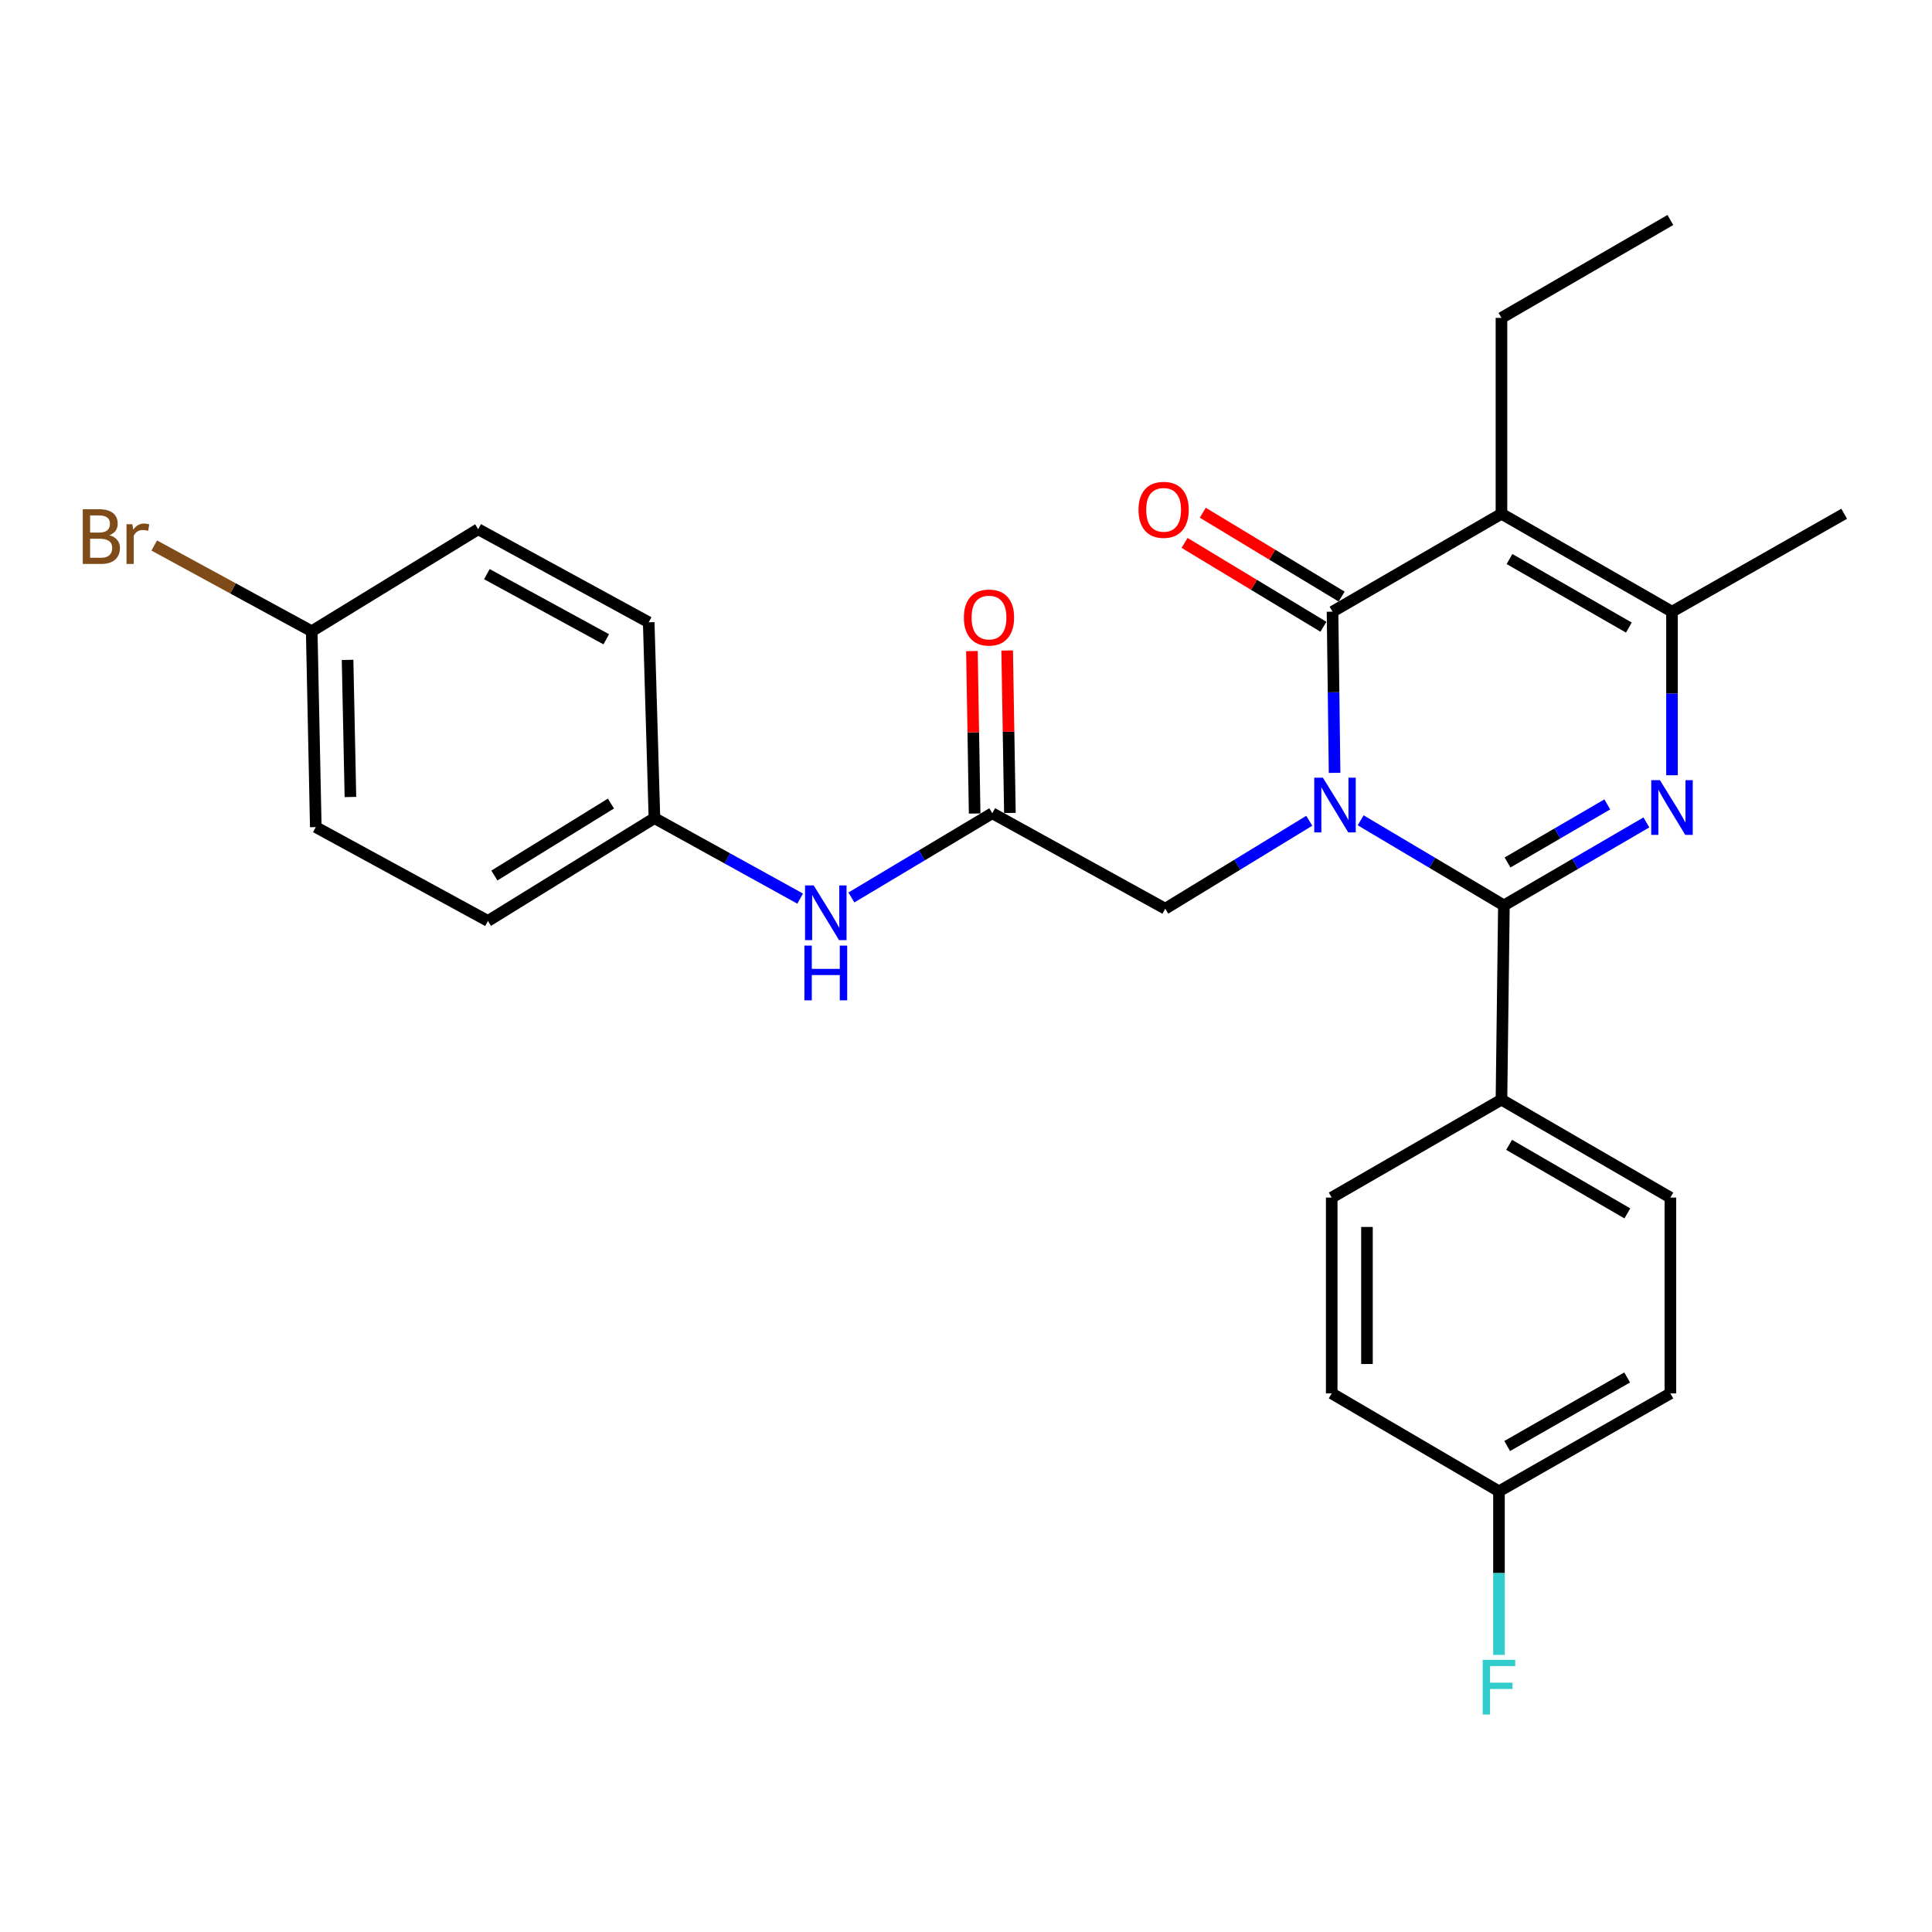 <?xml version='1.0' encoding='iso-8859-1'?>
<svg version='1.1' baseProfile='full'
              xmlns='http://www.w3.org/2000/svg'
                      xmlns:rdkit='http://www.rdkit.org/xml'
                      xmlns:xlink='http://www.w3.org/1999/xlink'
                  xml:space='preserve'
width='1000px' height='1000px' viewBox='0 0 1000 1000'>
<!-- END OF HEADER -->
<rect style='opacity:1.0;fill:#FFFFFF;stroke:none' width='1000' height='1000' x='0' y='0'> </rect>
<path class='bond-0' d='M 704.275,424.584 L 741.348,446.607' style='fill:none;fill-rule:evenodd;stroke:#0000FF;stroke-width:6px;stroke-linecap:butt;stroke-linejoin:miter;stroke-opacity:1' />
<path class='bond-0' d='M 741.348,446.607 L 778.421,468.63' style='fill:none;fill-rule:evenodd;stroke:#000000;stroke-width:6px;stroke-linecap:butt;stroke-linejoin:miter;stroke-opacity:1' />
<path class='bond-1' d='M 690.78,400.031 L 690.248,358.317' style='fill:none;fill-rule:evenodd;stroke:#0000FF;stroke-width:6px;stroke-linecap:butt;stroke-linejoin:miter;stroke-opacity:1' />
<path class='bond-1' d='M 690.248,358.317 L 689.715,316.603' style='fill:none;fill-rule:evenodd;stroke:#000000;stroke-width:6px;stroke-linecap:butt;stroke-linejoin:miter;stroke-opacity:1' />
<path class='bond-5' d='M 677.679,424.823 L 640.404,447.583' style='fill:none;fill-rule:evenodd;stroke:#0000FF;stroke-width:6px;stroke-linecap:butt;stroke-linejoin:miter;stroke-opacity:1' />
<path class='bond-5' d='M 640.404,447.583 L 603.128,470.343' style='fill:none;fill-rule:evenodd;stroke:#000000;stroke-width:6px;stroke-linecap:butt;stroke-linejoin:miter;stroke-opacity:1' />
<path class='bond-2' d='M 778.421,468.63 L 815.294,447.156' style='fill:none;fill-rule:evenodd;stroke:#000000;stroke-width:6px;stroke-linecap:butt;stroke-linejoin:miter;stroke-opacity:1' />
<path class='bond-2' d='M 815.294,447.156 L 852.167,425.682' style='fill:none;fill-rule:evenodd;stroke:#0000FF;stroke-width:6px;stroke-linecap:butt;stroke-linejoin:miter;stroke-opacity:1' />
<path class='bond-2' d='M 780.3,446.419 L 806.111,431.387' style='fill:none;fill-rule:evenodd;stroke:#000000;stroke-width:6px;stroke-linecap:butt;stroke-linejoin:miter;stroke-opacity:1' />
<path class='bond-2' d='M 806.111,431.387 L 831.922,416.355' style='fill:none;fill-rule:evenodd;stroke:#0000FF;stroke-width:6px;stroke-linecap:butt;stroke-linejoin:miter;stroke-opacity:1' />
<path class='bond-7' d='M 778.421,468.63 L 777.154,569.177' style='fill:none;fill-rule:evenodd;stroke:#000000;stroke-width:6px;stroke-linecap:butt;stroke-linejoin:miter;stroke-opacity:1' />
<path class='bond-3' d='M 689.715,316.603 L 777.154,265.924' style='fill:none;fill-rule:evenodd;stroke:#000000;stroke-width:6px;stroke-linecap:butt;stroke-linejoin:miter;stroke-opacity:1' />
<path class='bond-8' d='M 694.432,308.793 L 658.494,287.09' style='fill:none;fill-rule:evenodd;stroke:#000000;stroke-width:6px;stroke-linecap:butt;stroke-linejoin:miter;stroke-opacity:1' />
<path class='bond-8' d='M 658.494,287.09 L 622.557,265.388' style='fill:none;fill-rule:evenodd;stroke:#FF0000;stroke-width:6px;stroke-linecap:butt;stroke-linejoin:miter;stroke-opacity:1' />
<path class='bond-8' d='M 684.999,324.413 L 649.061,302.711' style='fill:none;fill-rule:evenodd;stroke:#000000;stroke-width:6px;stroke-linecap:butt;stroke-linejoin:miter;stroke-opacity:1' />
<path class='bond-8' d='M 649.061,302.711 L 613.123,281.008' style='fill:none;fill-rule:evenodd;stroke:#FF0000;stroke-width:6px;stroke-linecap:butt;stroke-linejoin:miter;stroke-opacity:1' />
<path class='bond-27' d='M 865.424,401.267 L 865.424,358.935' style='fill:none;fill-rule:evenodd;stroke:#0000FF;stroke-width:6px;stroke-linecap:butt;stroke-linejoin:miter;stroke-opacity:1' />
<path class='bond-27' d='M 865.424,358.935 L 865.424,316.603' style='fill:none;fill-rule:evenodd;stroke:#000000;stroke-width:6px;stroke-linecap:butt;stroke-linejoin:miter;stroke-opacity:1' />
<path class='bond-4' d='M 777.154,265.924 L 865.424,316.603' style='fill:none;fill-rule:evenodd;stroke:#000000;stroke-width:6px;stroke-linecap:butt;stroke-linejoin:miter;stroke-opacity:1' />
<path class='bond-4' d='M 781.309,289.351 L 843.098,324.826' style='fill:none;fill-rule:evenodd;stroke:#000000;stroke-width:6px;stroke-linecap:butt;stroke-linejoin:miter;stroke-opacity:1' />
<path class='bond-13' d='M 777.154,265.924 L 777.154,164.536' style='fill:none;fill-rule:evenodd;stroke:#000000;stroke-width:6px;stroke-linecap:butt;stroke-linejoin:miter;stroke-opacity:1' />
<path class='bond-19' d='M 865.424,316.603 L 954.545,265.924' style='fill:none;fill-rule:evenodd;stroke:#000000;stroke-width:6px;stroke-linecap:butt;stroke-linejoin:miter;stroke-opacity:1' />
<path class='bond-6' d='M 603.128,470.343 L 513.601,420.931' style='fill:none;fill-rule:evenodd;stroke:#000000;stroke-width:6px;stroke-linecap:butt;stroke-linejoin:miter;stroke-opacity:1' />
<path class='bond-9' d='M 513.601,420.931 L 477.14,442.731' style='fill:none;fill-rule:evenodd;stroke:#000000;stroke-width:6px;stroke-linecap:butt;stroke-linejoin:miter;stroke-opacity:1' />
<path class='bond-9' d='M 477.14,442.731 L 440.68,464.53' style='fill:none;fill-rule:evenodd;stroke:#0000FF;stroke-width:6px;stroke-linecap:butt;stroke-linejoin:miter;stroke-opacity:1' />
<path class='bond-10' d='M 522.724,420.778 L 522.018,378.736' style='fill:none;fill-rule:evenodd;stroke:#000000;stroke-width:6px;stroke-linecap:butt;stroke-linejoin:miter;stroke-opacity:1' />
<path class='bond-10' d='M 522.018,378.736 L 521.311,336.695' style='fill:none;fill-rule:evenodd;stroke:#FF0000;stroke-width:6px;stroke-linecap:butt;stroke-linejoin:miter;stroke-opacity:1' />
<path class='bond-10' d='M 504.478,421.085 L 503.772,379.043' style='fill:none;fill-rule:evenodd;stroke:#000000;stroke-width:6px;stroke-linecap:butt;stroke-linejoin:miter;stroke-opacity:1' />
<path class='bond-10' d='M 503.772,379.043 L 503.066,337.001' style='fill:none;fill-rule:evenodd;stroke:#FF0000;stroke-width:6px;stroke-linecap:butt;stroke-linejoin:miter;stroke-opacity:1' />
<path class='bond-11' d='M 777.154,569.177 L 864.582,619.866' style='fill:none;fill-rule:evenodd;stroke:#000000;stroke-width:6px;stroke-linecap:butt;stroke-linejoin:miter;stroke-opacity:1' />
<path class='bond-11' d='M 781.115,592.567 L 842.315,628.049' style='fill:none;fill-rule:evenodd;stroke:#000000;stroke-width:6px;stroke-linecap:butt;stroke-linejoin:miter;stroke-opacity:1' />
<path class='bond-12' d='M 777.154,569.177 L 689.289,619.866' style='fill:none;fill-rule:evenodd;stroke:#000000;stroke-width:6px;stroke-linecap:butt;stroke-linejoin:miter;stroke-opacity:1' />
<path class='bond-14' d='M 414.156,465.119 L 376.445,444.288' style='fill:none;fill-rule:evenodd;stroke:#0000FF;stroke-width:6px;stroke-linecap:butt;stroke-linejoin:miter;stroke-opacity:1' />
<path class='bond-14' d='M 376.445,444.288 L 338.734,423.456' style='fill:none;fill-rule:evenodd;stroke:#000000;stroke-width:6px;stroke-linecap:butt;stroke-linejoin:miter;stroke-opacity:1' />
<path class='bond-17' d='M 864.582,619.866 L 864.582,721.213' style='fill:none;fill-rule:evenodd;stroke:#000000;stroke-width:6px;stroke-linecap:butt;stroke-linejoin:miter;stroke-opacity:1' />
<path class='bond-18' d='M 689.289,619.866 L 689.289,721.213' style='fill:none;fill-rule:evenodd;stroke:#000000;stroke-width:6px;stroke-linecap:butt;stroke-linejoin:miter;stroke-opacity:1' />
<path class='bond-18' d='M 707.538,635.068 L 707.538,706.011' style='fill:none;fill-rule:evenodd;stroke:#000000;stroke-width:6px;stroke-linecap:butt;stroke-linejoin:miter;stroke-opacity:1' />
<path class='bond-26' d='M 777.154,164.536 L 864.582,113.867' style='fill:none;fill-rule:evenodd;stroke:#000000;stroke-width:6px;stroke-linecap:butt;stroke-linejoin:miter;stroke-opacity:1' />
<path class='bond-22' d='M 338.734,423.456 L 335.774,322.098' style='fill:none;fill-rule:evenodd;stroke:#000000;stroke-width:6px;stroke-linecap:butt;stroke-linejoin:miter;stroke-opacity:1' />
<path class='bond-23' d='M 338.734,423.456 L 252.563,476.679' style='fill:none;fill-rule:evenodd;stroke:#000000;stroke-width:6px;stroke-linecap:butt;stroke-linejoin:miter;stroke-opacity:1' />
<path class='bond-23' d='M 316.219,415.914 L 255.899,453.17' style='fill:none;fill-rule:evenodd;stroke:#000000;stroke-width:6px;stroke-linecap:butt;stroke-linejoin:miter;stroke-opacity:1' />
<path class='bond-15' d='M 775.866,771.902 L 689.289,721.213' style='fill:none;fill-rule:evenodd;stroke:#000000;stroke-width:6px;stroke-linecap:butt;stroke-linejoin:miter;stroke-opacity:1' />
<path class='bond-21' d='M 775.866,771.902 L 775.866,814.239' style='fill:none;fill-rule:evenodd;stroke:#000000;stroke-width:6px;stroke-linecap:butt;stroke-linejoin:miter;stroke-opacity:1' />
<path class='bond-21' d='M 775.866,814.239 L 775.866,856.576' style='fill:none;fill-rule:evenodd;stroke:#33CCCC;stroke-width:6px;stroke-linecap:butt;stroke-linejoin:miter;stroke-opacity:1' />
<path class='bond-28' d='M 775.866,771.902 L 864.582,721.213' style='fill:none;fill-rule:evenodd;stroke:#000000;stroke-width:6px;stroke-linecap:butt;stroke-linejoin:miter;stroke-opacity:1' />
<path class='bond-28' d='M 780.121,748.455 L 842.222,712.973' style='fill:none;fill-rule:evenodd;stroke:#000000;stroke-width:6px;stroke-linecap:butt;stroke-linejoin:miter;stroke-opacity:1' />
<path class='bond-16' d='M 161.342,326.731 L 163.451,428.109' style='fill:none;fill-rule:evenodd;stroke:#000000;stroke-width:6px;stroke-linecap:butt;stroke-linejoin:miter;stroke-opacity:1' />
<path class='bond-16' d='M 179.903,341.558 L 181.379,412.523' style='fill:none;fill-rule:evenodd;stroke:#000000;stroke-width:6px;stroke-linecap:butt;stroke-linejoin:miter;stroke-opacity:1' />
<path class='bond-20' d='M 161.342,326.731 L 120.591,304.541' style='fill:none;fill-rule:evenodd;stroke:#000000;stroke-width:6px;stroke-linecap:butt;stroke-linejoin:miter;stroke-opacity:1' />
<path class='bond-20' d='M 120.591,304.541 L 79.84,282.352' style='fill:none;fill-rule:evenodd;stroke:#7F4C19;stroke-width:6px;stroke-linecap:butt;stroke-linejoin:miter;stroke-opacity:1' />
<path class='bond-29' d='M 161.342,326.731 L 247.504,273.933' style='fill:none;fill-rule:evenodd;stroke:#000000;stroke-width:6px;stroke-linecap:butt;stroke-linejoin:miter;stroke-opacity:1' />
<path class='bond-25' d='M 335.774,322.098 L 247.504,273.933' style='fill:none;fill-rule:evenodd;stroke:#000000;stroke-width:6px;stroke-linecap:butt;stroke-linejoin:miter;stroke-opacity:1' />
<path class='bond-25' d='M 313.793,330.892 L 252.004,297.176' style='fill:none;fill-rule:evenodd;stroke:#000000;stroke-width:6px;stroke-linecap:butt;stroke-linejoin:miter;stroke-opacity:1' />
<path class='bond-24' d='M 252.563,476.679 L 163.451,428.109' style='fill:none;fill-rule:evenodd;stroke:#000000;stroke-width:6px;stroke-linecap:butt;stroke-linejoin:miter;stroke-opacity:1' />
<path  class='atom-0' d='M 684.733 402.534
L 694.013 417.534
Q 694.933 419.014, 696.413 421.694
Q 697.893 424.374, 697.973 424.534
L 697.973 402.534
L 701.733 402.534
L 701.733 430.854
L 697.853 430.854
L 687.893 414.454
Q 686.733 412.534, 685.493 410.334
Q 684.293 408.134, 683.933 407.454
L 683.933 430.854
L 680.253 430.854
L 680.253 402.534
L 684.733 402.534
' fill='#0000FF'/>
<path  class='atom-3' d='M 859.164 403.801
L 868.444 418.801
Q 869.364 420.281, 870.844 422.961
Q 872.324 425.641, 872.404 425.801
L 872.404 403.801
L 876.164 403.801
L 876.164 432.121
L 872.284 432.121
L 862.324 415.721
Q 861.164 413.801, 859.924 411.601
Q 858.724 409.401, 858.364 408.721
L 858.364 432.121
L 854.684 432.121
L 854.684 403.801
L 859.164 403.801
' fill='#0000FF'/>
<path  class='atom-9' d='M 589.287 263.885
Q 589.287 257.085, 592.647 253.285
Q 596.007 249.485, 602.287 249.485
Q 608.567 249.485, 611.927 253.285
Q 615.287 257.085, 615.287 263.885
Q 615.287 270.765, 611.887 274.685
Q 608.487 278.565, 602.287 278.565
Q 596.047 278.565, 592.647 274.685
Q 589.287 270.805, 589.287 263.885
M 602.287 275.365
Q 606.607 275.365, 608.927 272.485
Q 611.287 269.565, 611.287 263.885
Q 611.287 258.325, 608.927 255.525
Q 606.607 252.685, 602.287 252.685
Q 597.967 252.685, 595.607 255.485
Q 593.287 258.285, 593.287 263.885
Q 593.287 269.605, 595.607 272.485
Q 597.967 275.365, 602.287 275.365
' fill='#FF0000'/>
<path  class='atom-10' d='M 421.17 458.292
L 430.45 473.292
Q 431.37 474.772, 432.85 477.452
Q 434.33 480.132, 434.41 480.292
L 434.41 458.292
L 438.17 458.292
L 438.17 486.612
L 434.29 486.612
L 424.33 470.212
Q 423.17 468.292, 421.93 466.092
Q 420.73 463.892, 420.37 463.212
L 420.37 486.612
L 416.69 486.612
L 416.69 458.292
L 421.17 458.292
' fill='#0000FF'/>
<path  class='atom-10' d='M 416.35 489.444
L 420.19 489.444
L 420.19 501.484
L 434.67 501.484
L 434.67 489.444
L 438.51 489.444
L 438.51 517.764
L 434.67 517.764
L 434.67 504.684
L 420.19 504.684
L 420.19 517.764
L 416.35 517.764
L 416.35 489.444
' fill='#0000FF'/>
<path  class='atom-11' d='M 498.898 319.633
Q 498.898 312.833, 502.258 309.033
Q 505.618 305.233, 511.898 305.233
Q 518.178 305.233, 521.538 309.033
Q 524.898 312.833, 524.898 319.633
Q 524.898 326.513, 521.498 330.433
Q 518.098 334.313, 511.898 334.313
Q 505.658 334.313, 502.258 330.433
Q 498.898 326.553, 498.898 319.633
M 511.898 331.113
Q 516.218 331.113, 518.538 328.233
Q 520.898 325.313, 520.898 319.633
Q 520.898 314.073, 518.538 311.273
Q 516.218 308.433, 511.898 308.433
Q 507.578 308.433, 505.218 311.233
Q 502.898 314.033, 502.898 319.633
Q 502.898 325.353, 505.218 328.233
Q 507.578 331.113, 511.898 331.113
' fill='#FF0000'/>
<path  class='atom-21' d='M 56.599 277.025
Q 59.319 277.785, 60.679 279.465
Q 62.08 281.105, 62.08 283.545
Q 62.08 287.465, 59.559 289.705
Q 57.08 291.905, 52.359 291.905
L 42.84 291.905
L 42.84 263.585
L 51.2 263.585
Q 56.039 263.585, 58.48 265.545
Q 60.919 267.505, 60.919 271.105
Q 60.919 275.385, 56.599 277.025
M 46.639 266.785
L 46.639 275.665
L 51.2 275.665
Q 53.999 275.665, 55.44 274.545
Q 56.919 273.385, 56.919 271.105
Q 56.919 266.785, 51.2 266.785
L 46.639 266.785
M 52.359 288.705
Q 55.12 288.705, 56.599 287.385
Q 58.08 286.065, 58.08 283.545
Q 58.08 281.225, 56.44 280.065
Q 54.84 278.865, 51.76 278.865
L 46.639 278.865
L 46.639 288.705
L 52.359 288.705
' fill='#7F4C19'/>
<path  class='atom-21' d='M 68.519 271.345
L 68.96 274.185
Q 71.12 270.985, 74.639 270.985
Q 75.76 270.985, 77.279 271.385
L 76.68 274.745
Q 74.96 274.345, 73.999 274.345
Q 72.32 274.345, 71.2 275.025
Q 70.12 275.665, 69.24 277.225
L 69.24 291.905
L 65.48 291.905
L 65.48 271.345
L 68.519 271.345
' fill='#7F4C19'/>
<path  class='atom-22' d='M 767.446 859.11
L 784.286 859.11
L 784.286 862.35
L 771.246 862.35
L 771.246 870.95
L 782.846 870.95
L 782.846 874.23
L 771.246 874.23
L 771.246 887.43
L 767.446 887.43
L 767.446 859.11
' fill='#33CCCC'/>
</svg>
